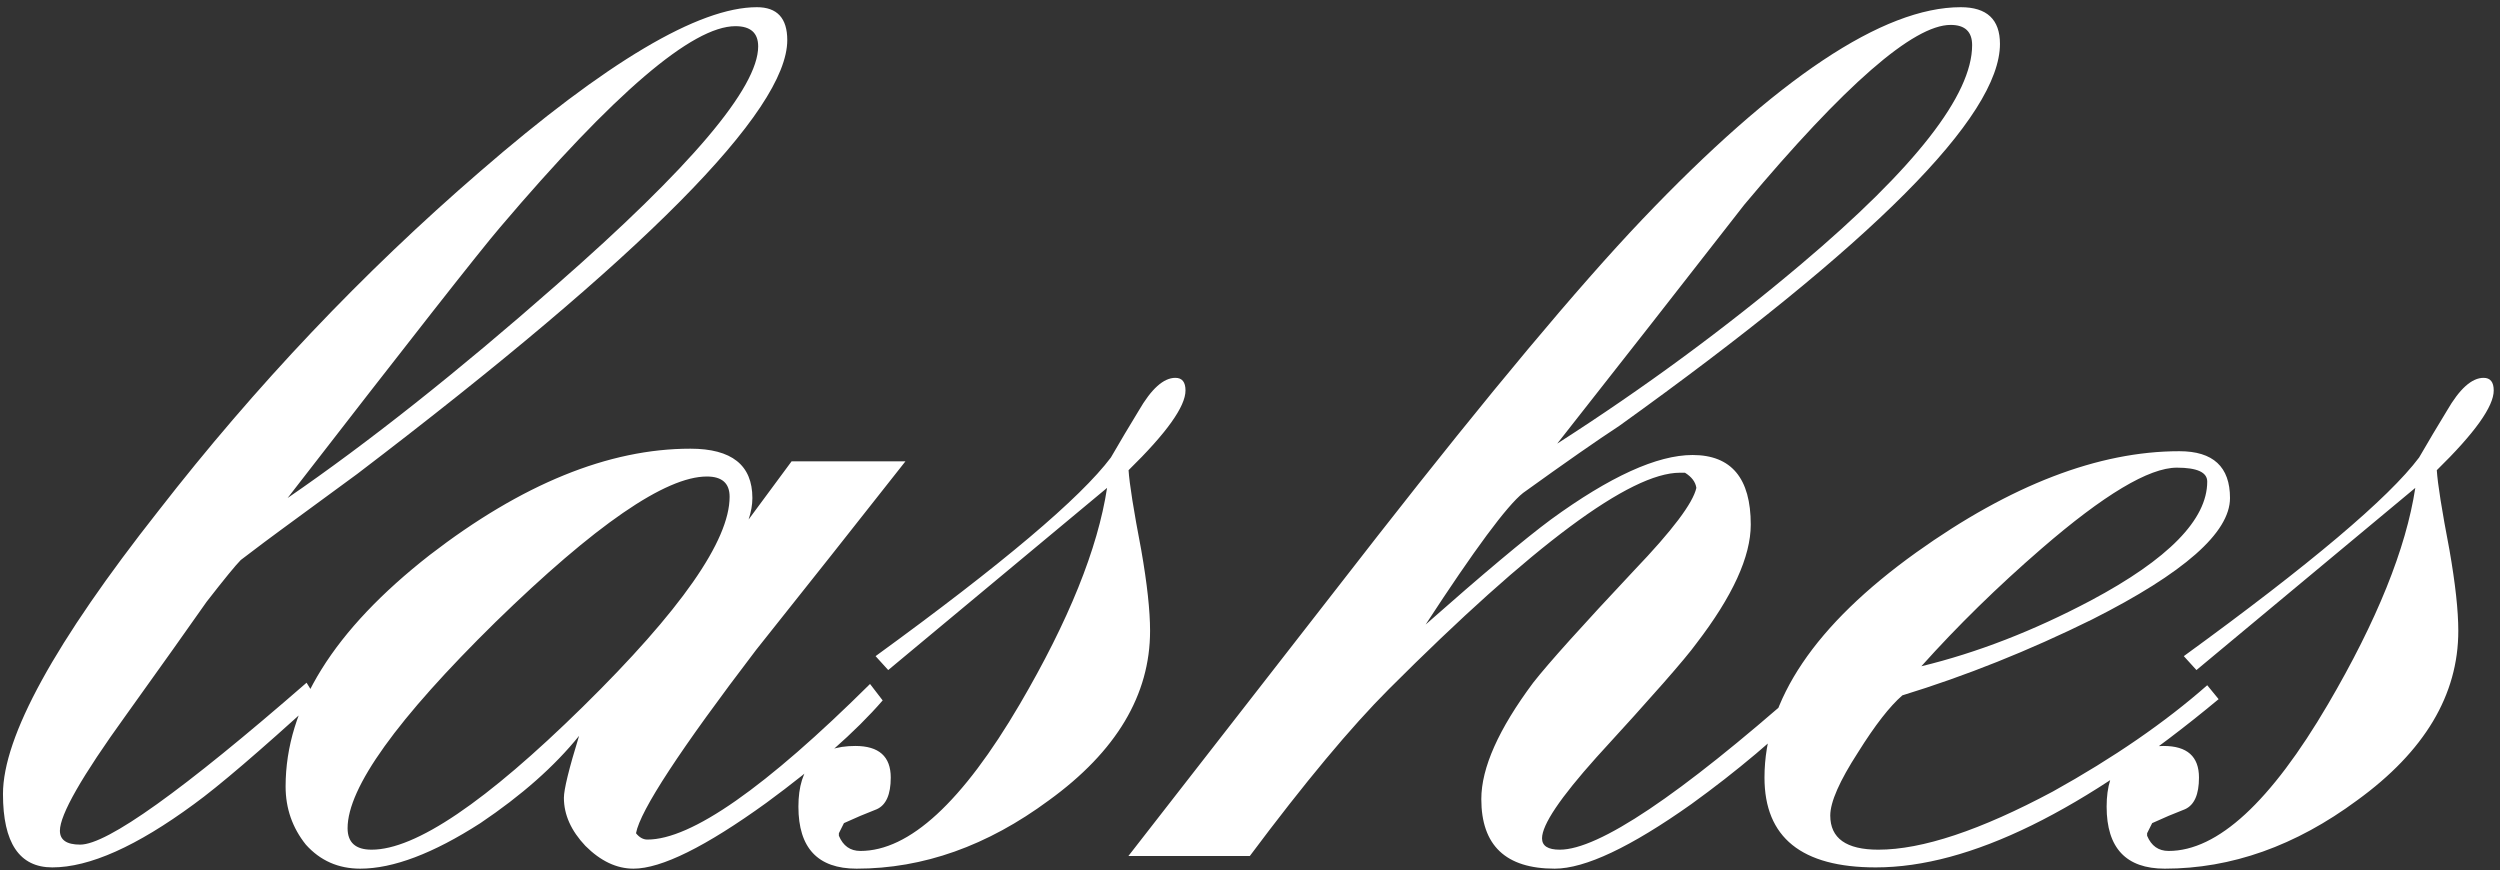 <?xml version="1.0" encoding="UTF-8"?> <svg xmlns="http://www.w3.org/2000/svg" width="316" height="110" viewBox="0 0 316 110" fill="none"><rect x="0" y="0" width="316" height="110" fill="#333333" stroke="none"/><path d="M40.03 88.373C32.782 94.982 27.612 99.405 24.52 101.644C17.272 106.974 11.302 109.639 6.612 109.639C2.455 109.639 0.376 106.547 0.376 100.365C0.376 93.116 6.932 81.177 20.043 64.548C32.302 48.772 45.84 34.488 60.657 21.697C76.646 7.839 88.318 0.91 95.674 0.91C98.232 0.91 99.511 2.296 99.511 5.068C99.511 14.022 81.39 32.303 45.147 59.911C41.949 62.257 38.751 64.602 35.553 66.947C34.381 67.799 32.675 69.079 30.436 70.784C29.797 71.424 28.358 73.183 26.119 76.061C23.881 79.259 20.47 84.055 15.886 90.451C10.343 98.126 7.572 102.976 7.572 105.002C7.572 106.174 8.424 106.76 10.13 106.76C13.541 106.76 23.081 99.938 38.751 86.294L40.03 88.373ZM95.833 5.867C95.833 4.161 94.874 3.309 92.955 3.309C87.519 3.309 77.605 11.783 63.215 28.732C60.657 31.717 51.703 43.122 36.353 62.949C46.586 55.914 57.885 46.96 70.25 36.087C87.306 21.164 95.833 11.09 95.833 5.867ZM100.058 58.312H114.449C108.159 66.307 101.87 74.249 95.581 82.137C85.987 94.715 80.924 102.443 80.391 105.321C80.817 105.854 81.297 106.121 81.83 106.121C87.373 106.121 96.754 99.565 109.972 86.454L111.57 88.532C108.159 92.477 103.256 96.794 96.86 101.484C89.185 107.027 83.589 109.798 80.071 109.798C77.939 109.798 75.914 108.839 73.995 106.92C72.183 105.002 71.277 102.976 71.277 100.844C71.277 99.778 71.917 97.167 73.196 93.01C70.105 96.847 65.947 100.525 60.724 104.042C54.755 107.88 49.691 109.798 45.534 109.798C42.763 109.798 40.471 108.786 38.659 106.76C36.953 104.629 36.1 102.177 36.1 99.405C36.1 89.385 42.176 79.632 54.328 70.145C65.947 61.191 76.927 56.714 87.266 56.714C92.49 56.714 95.101 58.792 95.101 62.949C95.101 63.802 94.942 64.708 94.622 65.668L100.058 58.312ZM43.935 104.682C43.935 106.494 44.948 107.4 46.973 107.4C52.516 107.4 61.417 101.377 73.675 89.332C86.041 77.18 92.223 68.332 92.223 62.789C92.223 61.084 91.264 60.231 89.345 60.231C84.122 60.231 75.221 66.36 62.643 78.619C50.171 90.878 43.935 99.565 43.935 104.682ZM112.271 84.695L110.672 82.936C126.662 71.317 136.575 62.949 140.413 57.833C141.585 55.807 142.758 53.835 143.93 51.917C145.529 49.145 147.075 47.759 148.567 47.759C149.42 47.759 149.847 48.292 149.847 49.358C149.847 51.384 147.448 54.741 142.651 59.432C142.758 61.137 143.291 64.495 144.25 69.505C144.996 73.769 145.369 77.18 145.369 79.738C145.369 87.84 141.106 94.982 132.578 101.164C124.796 106.92 116.695 109.798 108.274 109.798C103.37 109.798 100.919 107.187 100.919 101.964C100.919 96.847 103.317 94.289 108.114 94.289C111.099 94.289 112.591 95.621 112.591 98.286C112.591 100.418 112.005 101.75 110.832 102.283C109.446 102.816 108.061 103.403 106.675 104.042L106.035 105.321V105.641C106.568 106.92 107.474 107.56 108.754 107.56C114.936 107.56 121.652 101.377 128.9 89.012C135.083 78.459 138.76 69.345 139.933 61.67L112.271 84.695ZM247.838 0.91C251.143 0.91 252.795 2.456 252.795 5.547C252.795 14.714 236.752 30.811 204.667 53.835C201.895 55.648 197.844 58.472 192.515 62.31C190.489 63.909 186.385 69.452 180.203 78.939C187.451 72.543 192.728 68.119 196.032 65.668C203.494 60.231 209.463 57.513 213.94 57.513C218.844 57.513 221.296 60.444 221.296 66.307C221.296 70.358 219.004 75.368 214.42 81.337C213.034 83.256 208.824 88.053 201.789 95.728C197.205 100.844 194.913 104.255 194.913 105.961C194.913 106.92 195.659 107.4 197.152 107.4C202.055 107.4 212.235 100.578 227.691 86.933L229.13 88.692C224.653 93.169 219.537 97.487 213.781 101.644C206.106 107.08 200.349 109.798 196.512 109.798C190.329 109.798 187.238 106.867 187.238 101.004C187.238 97.06 189.423 92.157 193.794 86.294C195.713 83.842 199.976 79.099 206.585 72.063C211.382 67.053 213.994 63.589 214.42 61.67C214.314 60.924 213.834 60.284 212.981 59.752H212.342C206.052 59.752 193.794 68.865 175.566 87.093C170.769 91.89 164.906 98.926 157.977 108.2H142.628L174.127 67.746C188.304 49.625 199.443 36.3 207.545 27.773C224.6 9.864 238.031 0.91 247.838 0.91ZM249.277 5.707C249.277 4.002 248.371 3.149 246.559 3.149C241.869 3.149 233.181 10.717 220.496 25.854C212.608 35.98 204.72 46.054 196.832 56.074C207.811 49.038 218.098 41.47 227.691 33.369C242.082 21.217 249.277 11.996 249.277 5.707ZM231.345 103.083C231.345 105.961 233.371 107.4 237.421 107.4C242.964 107.4 250.319 104.948 259.487 100.045C267.162 95.781 273.664 91.304 278.994 86.614L280.433 88.373C263.377 102.55 248.934 109.639 237.101 109.639C227.721 109.639 223.031 105.854 223.031 98.286C223.031 88.479 229.427 78.992 242.218 69.825C254.157 61.297 265.243 57.033 275.476 57.033C279.74 57.033 281.872 59.005 281.872 62.949C281.872 67.32 276.062 72.436 264.443 78.299C256.449 82.243 248.454 85.441 240.459 87.893C238.86 89.279 236.995 91.677 234.863 95.088C232.518 98.712 231.345 101.377 231.345 103.083ZM278.994 60.871C278.994 59.698 277.715 59.112 275.156 59.112C271.639 59.112 265.936 62.523 258.048 69.345C252.505 74.142 247.441 79.099 242.858 84.215C249.893 82.51 257.035 79.738 264.284 75.901C274.09 70.678 278.994 65.668 278.994 60.871ZM277.631 84.695L276.032 82.936C292.021 71.317 301.935 62.949 305.772 57.833C306.945 55.807 308.118 53.835 309.29 51.917C310.889 49.145 312.435 47.759 313.927 47.759C314.78 47.759 315.206 48.292 315.206 49.358C315.206 51.384 312.808 54.741 308.011 59.432C308.118 61.137 308.651 64.495 309.61 69.505C310.356 73.769 310.729 77.18 310.729 79.738C310.729 87.84 306.465 94.982 297.938 101.164C290.156 106.92 282.055 109.798 273.634 109.798C268.73 109.798 266.278 107.187 266.278 101.964C266.278 96.847 268.677 94.289 273.474 94.289C276.458 94.289 277.951 95.621 277.951 98.286C277.951 100.418 277.364 101.75 276.192 102.283C274.806 102.816 273.42 103.403 272.035 104.042L271.395 105.321V105.641C271.928 106.92 272.834 107.56 274.113 107.56C280.296 107.56 287.011 101.377 294.26 89.012C300.443 78.459 304.12 69.345 305.293 61.67L277.631 84.695Z" fill="white"></path></svg> 